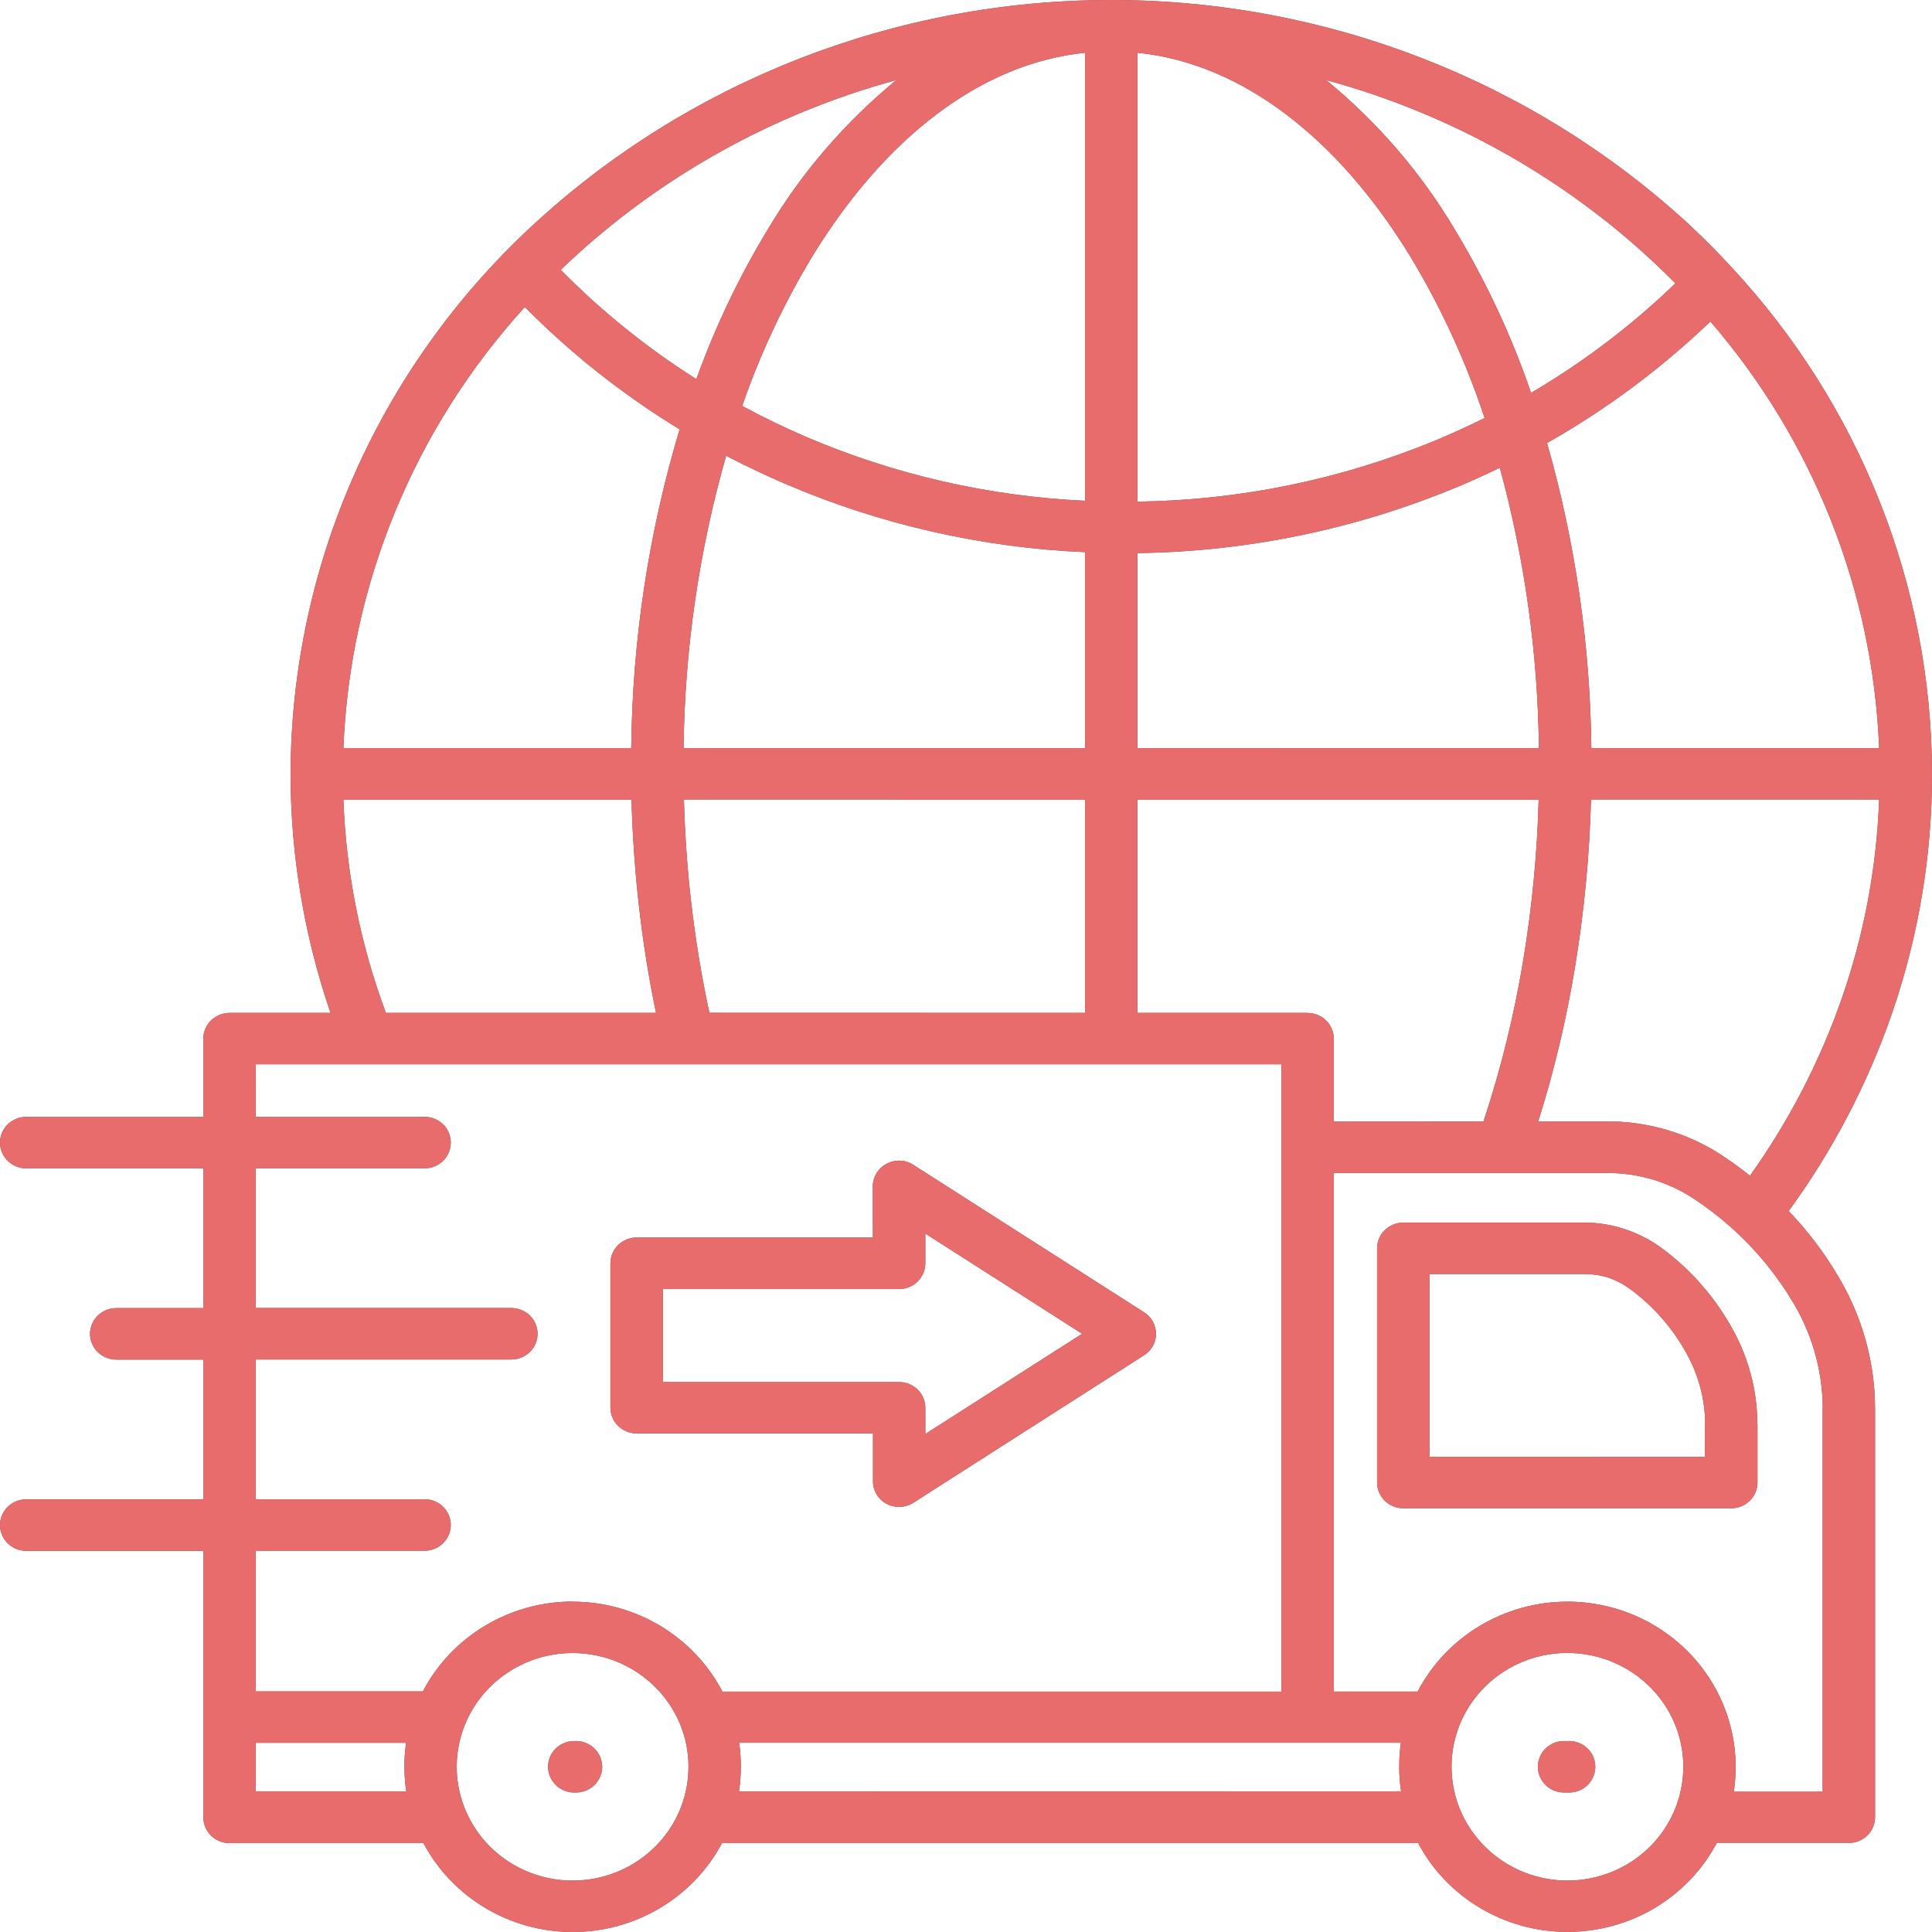 <?xml version="1.0" encoding="UTF-8"?> <svg xmlns="http://www.w3.org/2000/svg" width="40" height="40" viewBox="0 0 40 40" fill="none"><g opacity="0.7"><path fill-rule="evenodd" clip-rule="evenodd" d="M36.387 29.476V30.695C36.387 30.988 36.143 31.227 35.844 31.227H29.053C28.753 31.227 28.511 30.988 28.511 30.695V25.846C28.511 25.552 28.753 25.313 29.053 25.313H32.79C33.089 25.311 33.386 25.36 33.667 25.457C33.952 25.554 34.219 25.698 34.457 25.88C35.043 26.325 35.526 26.887 35.876 27.528C36.199 28.111 36.373 28.764 36.383 29.427V29.474L36.387 29.476ZM35.301 30.162V29.476C35.301 29.46 35.301 29.445 35.303 29.431V29.432C35.292 28.939 35.16 28.457 34.919 28.024C34.643 27.519 34.261 27.076 33.8 26.726C33.655 26.611 33.49 26.521 33.317 26.458C33.145 26.403 32.968 26.375 32.79 26.378H29.596V30.161L35.301 30.162ZM32.419 37.111C32.268 37.12 32.121 37.07 32.012 36.969C31.902 36.867 31.84 36.726 31.84 36.578C31.84 36.432 31.902 36.29 32.012 36.189C32.121 36.089 32.268 36.037 32.419 36.047H32.452H32.45C32.601 36.037 32.747 36.089 32.857 36.189C32.967 36.29 33.029 36.432 33.029 36.578C33.029 36.726 32.967 36.867 32.857 36.969C32.747 37.07 32.601 37.12 32.45 37.111H32.419ZM11.856 37.111C11.57 37.094 11.347 36.859 11.347 36.578C11.347 36.297 11.57 36.064 11.856 36.047H11.89C12.038 36.037 12.185 36.089 12.295 36.189C12.404 36.29 12.468 36.432 12.468 36.578C12.468 36.726 12.404 36.867 12.295 36.969C12.185 37.07 12.038 37.12 11.89 37.111L11.856 37.111ZM14.16 16.552C14.18 17.273 14.229 17.979 14.309 18.669C14.399 19.457 14.526 20.224 14.687 20.969L22.466 20.971V16.554L14.16 16.552ZM30.714 23.219C31.078 22.12 31.354 20.995 31.541 19.854C31.721 18.762 31.826 17.66 31.856 16.554H23.548V20.971H27.072V20.972C27.371 20.972 27.615 21.21 27.615 21.505V23.221L30.714 23.219ZM32.942 16.552H38.905C38.855 17.943 38.599 19.32 38.144 20.637C37.688 21.955 37.044 23.203 36.231 24.342C36.072 24.215 35.914 24.097 35.755 23.991H35.757C35.021 23.479 34.141 23.208 33.239 23.217H31.847C32.178 22.172 32.431 21.104 32.609 20.023C32.798 18.875 32.91 17.715 32.94 16.552L32.942 16.552ZM13.582 20.971C13.435 20.262 13.316 19.533 13.232 18.787C13.147 18.054 13.095 17.307 13.074 16.554H7.11C7.164 18.063 7.461 19.554 7.99 20.971H13.582ZM31.699 8.134C32.783 7.497 33.785 6.736 34.687 5.866C34.549 5.726 34.408 5.589 34.264 5.453H34.263C32.349 3.656 30.01 2.352 27.458 1.658C28.521 2.53 29.421 3.575 30.118 4.748C30.765 5.818 31.295 6.953 31.699 8.134ZM23.55 10.387V1.092C25.729 1.314 27.709 2.88 29.191 5.297C29.831 6.356 30.349 7.483 30.737 8.655C30.402 8.821 30.061 8.977 29.713 9.122H29.711C27.759 9.929 25.667 10.358 23.549 10.386L23.55 10.387ZM15.366 8.405C15.793 8.635 16.231 8.847 16.682 9.042C18.512 9.826 20.471 10.276 22.466 10.368V1.092C20.287 1.314 18.307 2.88 16.825 5.297C16.229 6.281 15.741 7.323 15.366 8.405ZM11.609 5.587C11.655 5.542 11.702 5.498 11.75 5.453C13.665 3.656 16.003 2.353 18.556 1.658C17.495 2.53 16.595 3.575 15.897 4.748C15.301 5.731 14.806 6.771 14.417 7.849C13.396 7.203 12.454 6.444 11.61 5.587L11.609 5.587ZM14.07 8.889C12.901 8.175 11.824 7.325 10.866 6.356C8.571 8.879 7.243 12.107 7.11 15.488H13.069C13.092 13.254 13.428 11.033 14.07 8.889ZM22.466 11.434V15.49H14.153C14.175 13.443 14.472 11.406 15.034 9.436C15.43 9.642 15.835 9.835 16.249 10.014H16.251C18.215 10.858 20.323 11.339 22.466 11.432L22.466 11.434ZM31.053 9.684C30.751 9.83 30.445 9.969 30.132 10.099H30.13C28.045 10.962 25.81 11.422 23.549 11.451V15.491L31.861 15.49C31.84 13.53 31.568 11.578 31.052 9.684L31.053 9.684ZM35.412 6.656C37.55 9.136 38.779 12.245 38.905 15.49H32.947C32.924 13.354 32.617 11.229 32.03 9.172C33.26 8.476 34.395 7.63 35.412 6.656ZM19.158 25.54V26.154C19.158 26.45 18.914 26.689 18.613 26.689H13.726V28.614H18.613C18.914 28.614 19.158 28.852 19.158 29.147V29.689L22.404 27.614L19.158 25.54ZM18.072 25.621L18.07 24.561C18.072 24.358 18.189 24.174 18.375 24.085C18.56 23.995 18.779 24.017 18.944 24.139L23.688 27.17C23.842 27.269 23.936 27.437 23.934 27.62C23.932 27.8 23.837 27.969 23.679 28.064L18.908 31.114C18.742 31.22 18.53 31.227 18.357 31.135C18.183 31.043 18.074 30.864 18.074 30.67V29.677H13.181C12.882 29.677 12.638 29.439 12.638 29.144V26.154C12.638 25.861 12.882 25.621 13.181 25.621L18.072 25.621ZM13.552 34.915C12.742 34.12 11.474 33.996 10.523 34.621C9.57 35.246 9.2 36.443 9.639 37.481C10.076 38.519 11.2 39.109 12.323 38.89C13.446 38.672 14.254 37.705 14.254 36.58C14.256 35.955 14.003 35.356 13.552 34.915ZM8.412 37.092C8.361 36.758 8.359 36.418 8.408 36.083H5.294V37.092H8.412ZM11.855 33.158H11.857C10.548 33.16 9.351 33.878 8.755 35.019H5.294V32.106H8.755C8.905 32.114 9.052 32.064 9.162 31.962C9.271 31.861 9.333 31.72 9.333 31.573C9.333 31.425 9.271 31.285 9.162 31.184C9.052 31.083 8.905 31.031 8.755 31.041H5.294V28.147H10.587C10.887 28.147 11.13 27.908 11.13 27.614C11.13 27.319 10.887 27.081 10.587 27.081H5.294V24.189H8.755C8.905 24.198 9.052 24.146 9.162 24.045C9.271 23.944 9.333 23.804 9.333 23.656C9.333 23.509 9.271 23.368 9.162 23.267C9.052 23.166 8.905 23.114 8.755 23.125H5.294V22.035H26.532V35.023H14.957C14.361 33.88 13.164 33.161 11.857 33.161L11.855 33.158ZM34.148 34.913C33.572 34.347 32.744 34.107 31.948 34.274C31.154 34.441 30.498 34.993 30.208 35.739V35.743C29.897 36.55 30.06 37.46 30.633 38.114C31.206 38.769 32.097 39.064 32.956 38.882C33.816 38.701 34.505 38.073 34.753 37.245C35.002 36.416 34.769 35.522 34.148 34.913ZM29.006 37.088L29.008 37.09C28.981 36.92 28.969 36.748 28.969 36.576C28.969 36.411 28.98 36.245 29.004 36.081H15.303C15.328 36.245 15.338 36.411 15.338 36.576C15.338 36.748 15.326 36.92 15.3 37.09L29.006 37.088ZM35.54 38.154H38.278V38.156C38.578 38.156 38.821 37.918 38.821 37.623V29.144C38.815 28.158 38.536 27.193 38.012 26.349C37.735 25.89 37.406 25.462 37.033 25.073C37.947 23.819 38.668 22.439 39.172 20.979C39.722 19.384 40.002 17.708 40 16.023C39.995 12.135 38.511 8.391 35.841 5.523L35.832 5.514C35.57 5.229 35.296 4.953 35.013 4.688H35.015C31.768 1.677 27.473 0 23.008 0C18.543 0 14.248 1.677 11.003 4.688C7.829 7.635 6.027 11.731 6.016 16.021C6.016 17.703 6.297 19.375 6.843 20.971H4.752H4.753C4.453 20.971 4.209 21.21 4.209 21.505V23.125H0.578C0.428 23.115 0.281 23.167 0.172 23.267C0.062 23.368 0 23.509 0 23.656C0 23.804 0.062 23.945 0.172 24.045C0.281 24.146 0.428 24.198 0.578 24.189H4.21V27.083H2.408C2.108 27.083 1.864 27.321 1.864 27.616C1.864 27.91 2.108 28.149 2.408 28.149H4.209V31.043H0.578C0.428 31.033 0.281 31.085 0.172 31.186C0.062 31.287 0 31.427 0 31.575C0 31.722 0.062 31.863 0.172 31.965C0.281 32.066 0.428 32.116 0.578 32.108H4.21V37.627C4.21 37.922 4.453 38.16 4.753 38.16H8.767C9.367 39.29 10.559 40 11.857 40C13.156 40 14.347 39.29 14.948 38.16H29.361C29.963 39.29 31.153 39.998 32.451 39.998C33.751 39.998 34.941 39.29 35.542 38.16L35.54 38.154ZM32.451 33.16C33.466 33.161 34.431 33.595 35.093 34.352C35.754 35.108 36.048 36.109 35.896 37.095H37.736V29.144H37.738C37.731 28.347 37.503 27.567 37.077 26.889C36.585 26.088 35.926 25.399 35.142 24.868C34.589 24.479 33.922 24.276 33.241 24.286H27.616V35.022H29.351C29.947 33.88 31.144 33.161 32.451 33.161L32.451 33.16Z" fill="black"></path><path fill-rule="evenodd" clip-rule="evenodd" d="M36.387 29.476V30.695C36.387 30.988 36.143 31.227 35.844 31.227H29.053C28.753 31.227 28.511 30.988 28.511 30.695V25.846C28.511 25.552 28.753 25.313 29.053 25.313H32.79C33.089 25.311 33.386 25.36 33.667 25.457C33.952 25.554 34.219 25.698 34.457 25.88C35.043 26.325 35.526 26.887 35.876 27.528C36.199 28.111 36.373 28.764 36.383 29.427V29.474L36.387 29.476ZM35.301 30.162V29.476C35.301 29.46 35.301 29.445 35.303 29.431V29.432C35.292 28.939 35.16 28.457 34.919 28.024C34.643 27.519 34.261 27.076 33.8 26.726C33.655 26.611 33.49 26.521 33.317 26.458C33.145 26.403 32.968 26.375 32.79 26.378H29.596V30.161L35.301 30.162ZM32.419 37.111C32.268 37.12 32.121 37.07 32.012 36.969C31.902 36.867 31.84 36.726 31.84 36.578C31.84 36.432 31.902 36.29 32.012 36.189C32.121 36.089 32.268 36.037 32.419 36.047H32.452H32.45C32.601 36.037 32.747 36.089 32.857 36.189C32.967 36.29 33.029 36.432 33.029 36.578C33.029 36.726 32.967 36.867 32.857 36.969C32.747 37.07 32.601 37.12 32.45 37.111H32.419ZM11.856 37.111C11.57 37.094 11.347 36.859 11.347 36.578C11.347 36.297 11.57 36.064 11.856 36.047H11.89C12.038 36.037 12.185 36.089 12.295 36.189C12.404 36.29 12.468 36.432 12.468 36.578C12.468 36.726 12.404 36.867 12.295 36.969C12.185 37.07 12.038 37.12 11.89 37.111L11.856 37.111ZM14.16 16.552C14.18 17.273 14.229 17.979 14.309 18.669C14.399 19.457 14.526 20.224 14.687 20.969L22.466 20.971V16.554L14.16 16.552ZM30.714 23.219C31.078 22.12 31.354 20.995 31.541 19.854C31.721 18.762 31.826 17.66 31.856 16.554H23.548V20.971H27.072V20.972C27.371 20.972 27.615 21.21 27.615 21.505V23.221L30.714 23.219ZM32.942 16.552H38.905C38.855 17.943 38.599 19.32 38.144 20.637C37.688 21.955 37.044 23.203 36.231 24.342C36.072 24.215 35.914 24.097 35.755 23.991H35.757C35.021 23.479 34.141 23.208 33.239 23.217H31.847C32.178 22.172 32.431 21.104 32.609 20.023C32.798 18.875 32.91 17.715 32.94 16.552L32.942 16.552ZM13.582 20.971C13.435 20.262 13.316 19.533 13.232 18.787C13.147 18.054 13.095 17.307 13.074 16.554H7.11C7.164 18.063 7.461 19.554 7.99 20.971H13.582ZM31.699 8.134C32.783 7.497 33.785 6.736 34.687 5.866C34.549 5.726 34.408 5.589 34.264 5.453H34.263C32.349 3.656 30.01 2.352 27.458 1.658C28.521 2.53 29.421 3.575 30.118 4.748C30.765 5.818 31.295 6.953 31.699 8.134ZM23.55 10.387V1.092C25.729 1.314 27.709 2.88 29.191 5.297C29.831 6.356 30.349 7.483 30.737 8.655C30.402 8.821 30.061 8.977 29.713 9.122H29.711C27.759 9.929 25.667 10.358 23.549 10.386L23.55 10.387ZM15.366 8.405C15.793 8.635 16.231 8.847 16.682 9.042C18.512 9.826 20.471 10.276 22.466 10.368V1.092C20.287 1.314 18.307 2.88 16.825 5.297C16.229 6.281 15.741 7.323 15.366 8.405ZM11.609 5.587C11.655 5.542 11.702 5.498 11.75 5.453C13.665 3.656 16.003 2.353 18.556 1.658C17.495 2.53 16.595 3.575 15.897 4.748C15.301 5.731 14.806 6.771 14.417 7.849C13.396 7.203 12.454 6.444 11.61 5.587L11.609 5.587ZM14.07 8.889C12.901 8.175 11.824 7.325 10.866 6.356C8.571 8.879 7.243 12.107 7.11 15.488H13.069C13.092 13.254 13.428 11.033 14.07 8.889ZM22.466 11.434V15.49H14.153C14.175 13.443 14.472 11.406 15.034 9.436C15.43 9.642 15.835 9.835 16.249 10.014H16.251C18.215 10.858 20.323 11.339 22.466 11.432L22.466 11.434ZM31.053 9.684C30.751 9.83 30.445 9.969 30.132 10.099H30.13C28.045 10.962 25.81 11.422 23.549 11.451V15.491L31.861 15.49C31.84 13.53 31.568 11.578 31.052 9.684L31.053 9.684ZM35.412 6.656C37.55 9.136 38.779 12.245 38.905 15.49H32.947C32.924 13.354 32.617 11.229 32.03 9.172C33.26 8.476 34.395 7.63 35.412 6.656ZM19.158 25.54V26.154C19.158 26.45 18.914 26.689 18.613 26.689H13.726V28.614H18.613C18.914 28.614 19.158 28.852 19.158 29.147V29.689L22.404 27.614L19.158 25.54ZM18.072 25.621L18.07 24.561C18.072 24.358 18.189 24.174 18.375 24.085C18.56 23.995 18.779 24.017 18.944 24.139L23.688 27.17C23.842 27.269 23.936 27.437 23.934 27.62C23.932 27.8 23.837 27.969 23.679 28.064L18.908 31.114C18.742 31.22 18.53 31.227 18.357 31.135C18.183 31.043 18.074 30.864 18.074 30.67V29.677H13.181C12.882 29.677 12.638 29.439 12.638 29.144V26.154C12.638 25.861 12.882 25.621 13.181 25.621L18.072 25.621ZM13.552 34.915C12.742 34.12 11.474 33.996 10.523 34.621C9.57 35.246 9.2 36.443 9.639 37.481C10.076 38.519 11.2 39.109 12.323 38.89C13.446 38.672 14.254 37.705 14.254 36.58C14.256 35.955 14.003 35.356 13.552 34.915ZM8.412 37.092C8.361 36.758 8.359 36.418 8.408 36.083H5.294V37.092H8.412ZM11.855 33.158H11.857C10.548 33.16 9.351 33.878 8.755 35.019H5.294V32.106H8.755C8.905 32.114 9.052 32.064 9.162 31.962C9.271 31.861 9.333 31.72 9.333 31.573C9.333 31.425 9.271 31.285 9.162 31.184C9.052 31.083 8.905 31.031 8.755 31.041H5.294V28.147H10.587C10.887 28.147 11.13 27.908 11.13 27.614C11.13 27.319 10.887 27.081 10.587 27.081H5.294V24.189H8.755C8.905 24.198 9.052 24.146 9.162 24.045C9.271 23.944 9.333 23.804 9.333 23.656C9.333 23.509 9.271 23.368 9.162 23.267C9.052 23.166 8.905 23.114 8.755 23.125H5.294V22.035H26.532V35.023H14.957C14.361 33.88 13.164 33.161 11.857 33.161L11.855 33.158ZM34.148 34.913C33.572 34.347 32.744 34.107 31.948 34.274C31.154 34.441 30.498 34.993 30.208 35.739V35.743C29.897 36.55 30.06 37.46 30.633 38.114C31.206 38.769 32.097 39.064 32.956 38.882C33.816 38.701 34.505 38.073 34.753 37.245C35.002 36.416 34.769 35.522 34.148 34.913ZM29.006 37.088L29.008 37.09C28.981 36.92 28.969 36.748 28.969 36.576C28.969 36.411 28.98 36.245 29.004 36.081H15.303C15.328 36.245 15.338 36.411 15.338 36.576C15.338 36.748 15.326 36.92 15.3 37.09L29.006 37.088ZM35.54 38.154H38.278V38.156C38.578 38.156 38.821 37.918 38.821 37.623V29.144C38.815 28.158 38.536 27.193 38.012 26.349C37.735 25.89 37.406 25.462 37.033 25.073C37.947 23.819 38.668 22.439 39.172 20.979C39.722 19.384 40.002 17.708 40 16.023C39.995 12.135 38.511 8.391 35.841 5.523L35.832 5.514C35.57 5.229 35.296 4.953 35.013 4.688H35.015C31.768 1.677 27.473 0 23.008 0C18.543 0 14.248 1.677 11.003 4.688C7.829 7.635 6.027 11.731 6.016 16.021C6.016 17.703 6.297 19.375 6.843 20.971H4.752H4.753C4.453 20.971 4.209 21.21 4.209 21.505V23.125H0.578C0.428 23.115 0.281 23.167 0.172 23.267C0.062 23.368 0 23.509 0 23.656C0 23.804 0.062 23.945 0.172 24.045C0.281 24.146 0.428 24.198 0.578 24.189H4.21V27.083H2.408C2.108 27.083 1.864 27.321 1.864 27.616C1.864 27.91 2.108 28.149 2.408 28.149H4.209V31.043H0.578C0.428 31.033 0.281 31.085 0.172 31.186C0.062 31.287 0 31.427 0 31.575C0 31.722 0.062 31.863 0.172 31.965C0.281 32.066 0.428 32.116 0.578 32.108H4.21V37.627C4.21 37.922 4.453 38.16 4.753 38.16H8.767C9.367 39.29 10.559 40 11.857 40C13.156 40 14.347 39.29 14.948 38.16H29.361C29.963 39.29 31.153 39.998 32.451 39.998C33.751 39.998 34.941 39.29 35.542 38.16L35.54 38.154ZM32.451 33.16C33.466 33.161 34.431 33.595 35.093 34.352C35.754 35.108 36.048 36.109 35.896 37.095H37.736V29.144H37.738C37.731 28.347 37.503 27.567 37.077 26.889C36.585 26.088 35.926 25.399 35.142 24.868C34.589 24.479 33.922 24.276 33.241 24.286H27.616V35.022H29.351C29.947 33.88 31.144 33.161 32.451 33.161L32.451 33.16Z" fill="#E02E2E"></path></g></svg> 